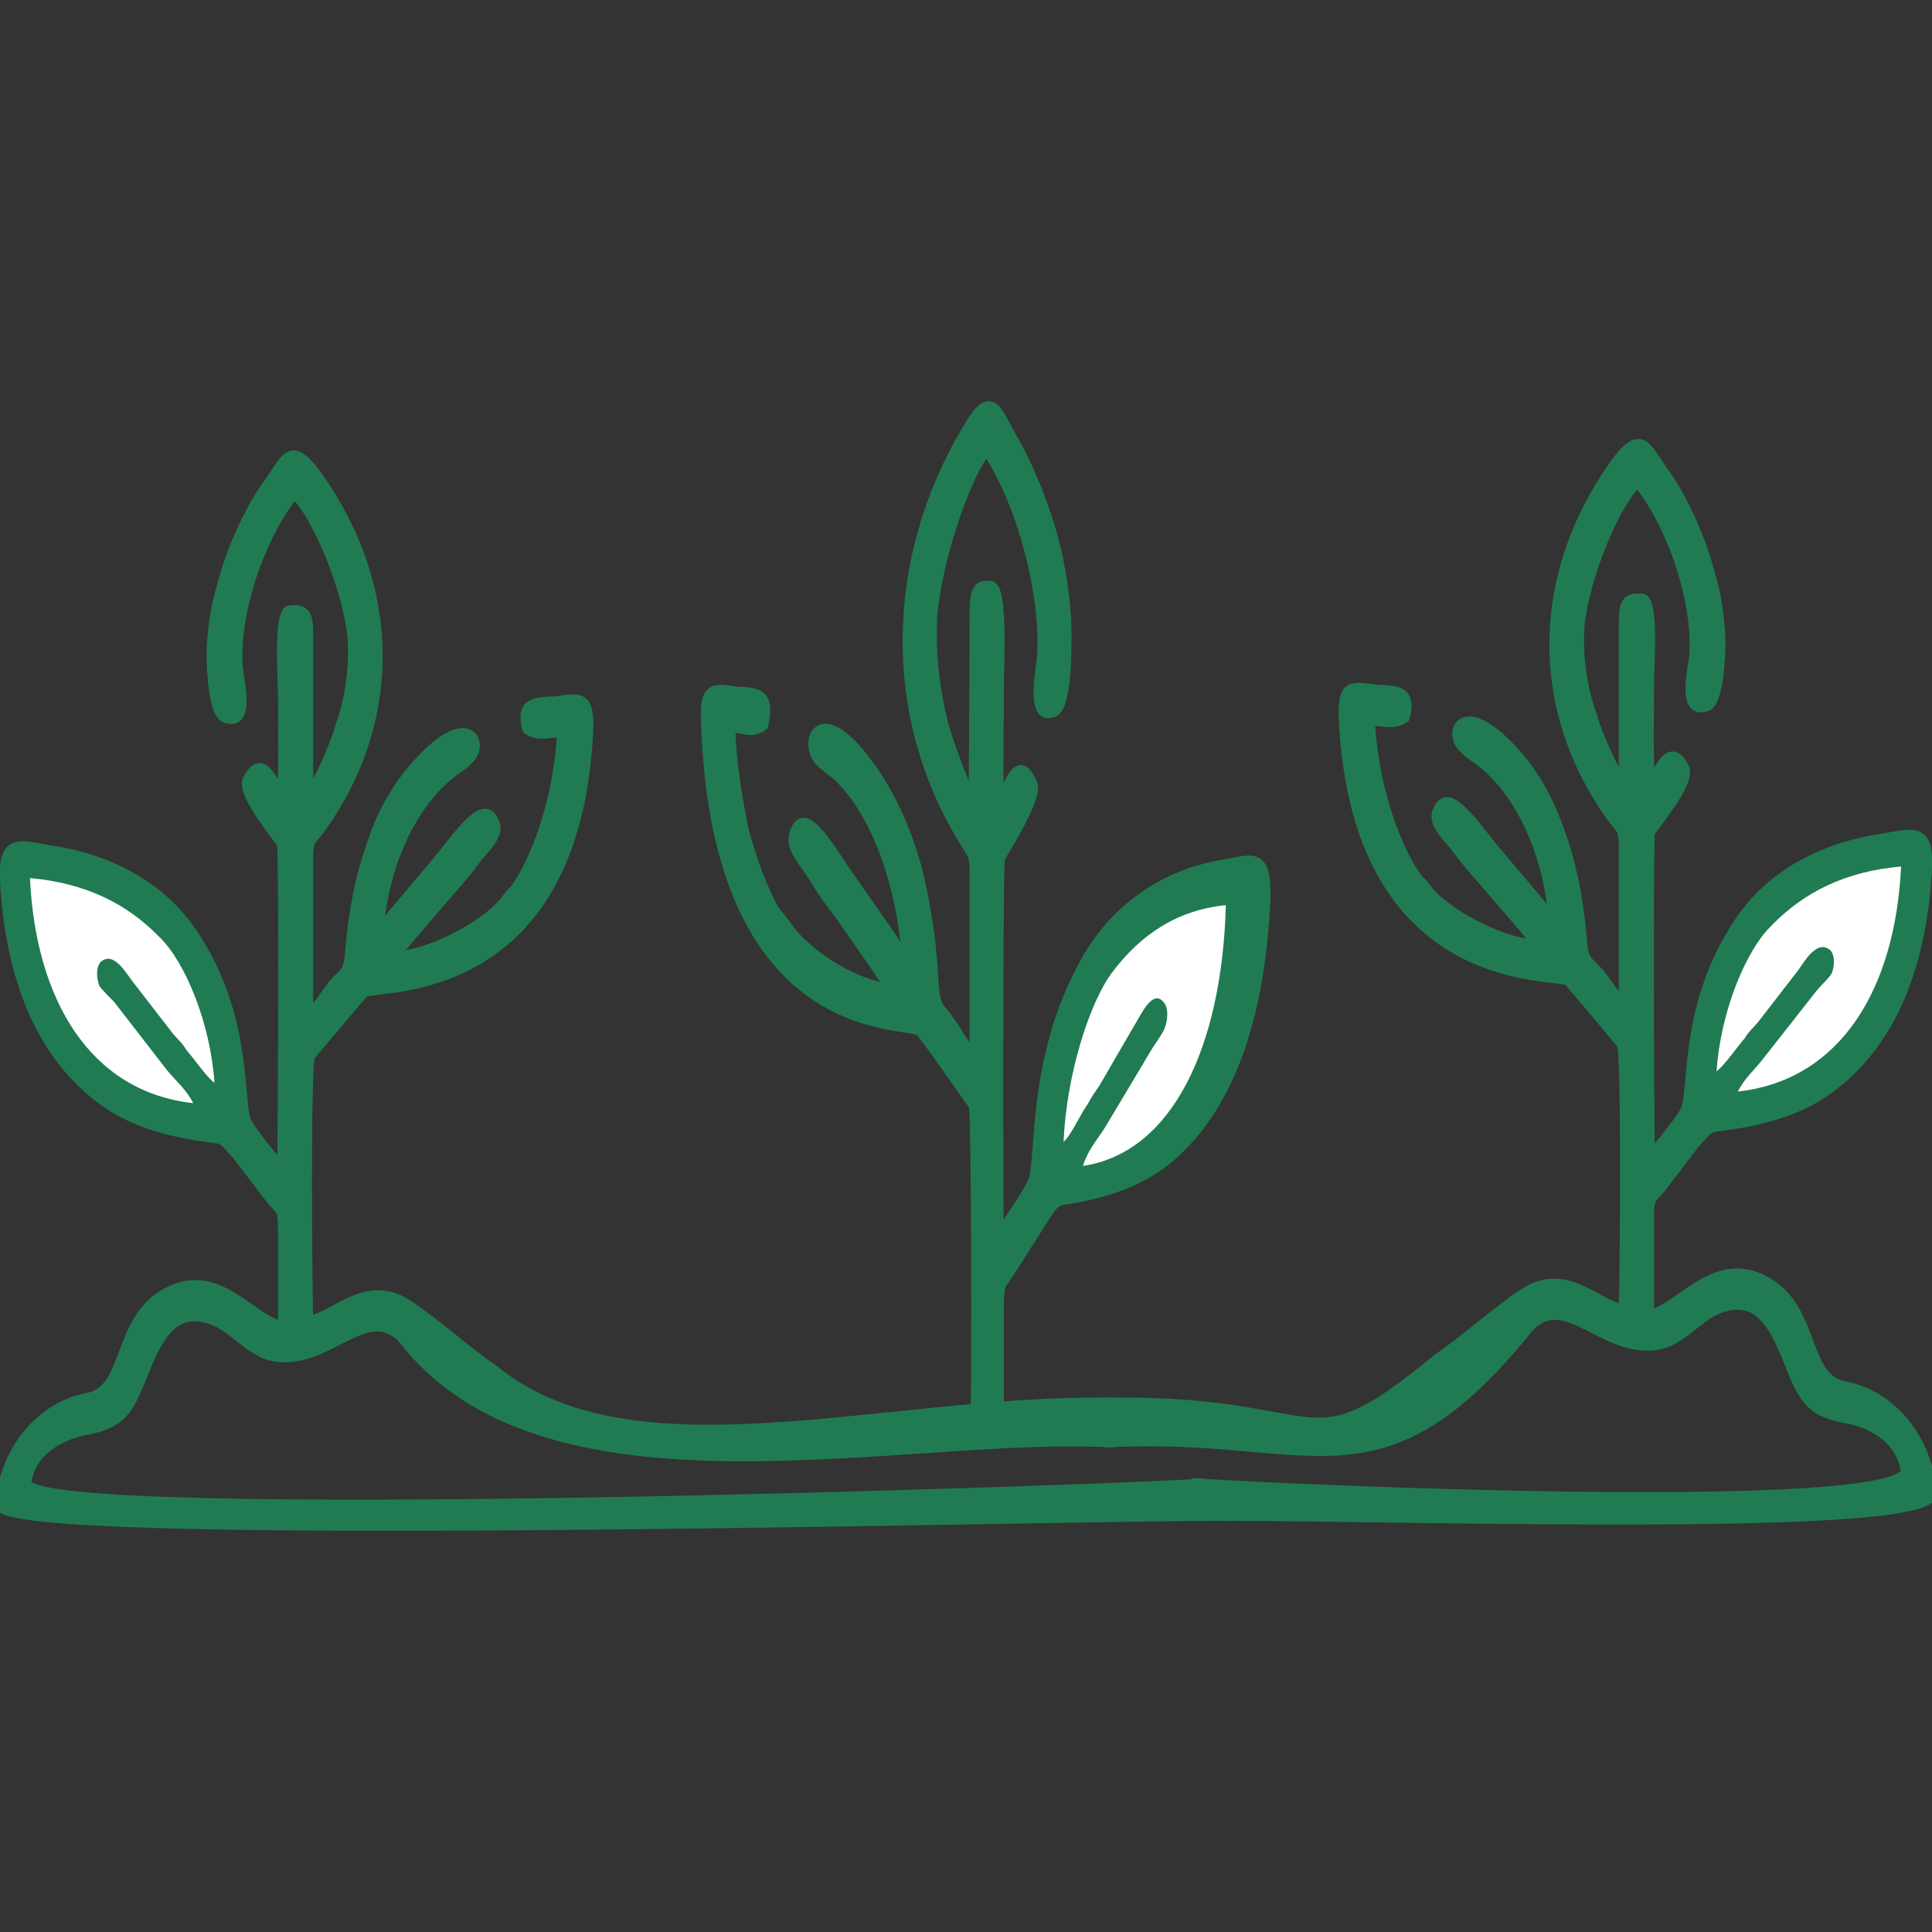 <?xml version="1.0" encoding="UTF-8"?>
<!DOCTYPE svg PUBLIC "-//W3C//DTD SVG 1.0//EN" "http://www.w3.org/TR/2001/REC-SVG-20010904/DTD/svg10.dtd">
<!-- Creator: CorelDRAW X7 -->
<svg xmlns="http://www.w3.org/2000/svg" xml:space="preserve" width="2in" height="2in" version="1.0" style="shape-rendering:geometricPrecision; text-rendering:geometricPrecision; image-rendering:optimizeQuality; fill-rule:evenodd; clip-rule:evenodd"
viewBox="0 0 2000 2000"
 xmlns:xlink="http://www.w3.org/1999/xlink">
 <rect x="0" y="0" width="2000" height="2000" fill="#333333" stroke="none"/>
 <defs>
  <style type="text/css">
   <![CDATA[
    .str0 {stroke:#207B52;stroke-width:10.413}
    .str1 {stroke:#207B52;stroke-width:10.413}
    .fil0 {fill:#207B52}
    .fil1 {fill:white}
   ]]>
  </style>
 </defs>
 <g id="Layer_x0020_1">
  <path class="fil0 str0" d="M1244 1536c110,7 708,33 729,-12 -4,-33 -33,-51 -63,-56 -39,-7 -45,-25 -60,-63 -12,-28 -27,-64 -66,-52 -29,8 -44,41 -79,40 -53,0 -91,-63 -128,-12 -151,183 -219,101 -429,112l0 -41c233,-3 198,72 341,-46 27,-18 62,-50 90,-68 42,-26 71,11 102,18 1,-31 3,-266 -2,-275 0,0 -54,-65 -56,-66 -18,-8 -219,9 -232,-272 -1,-34 7,-33 33,-29 21,1 38,0 30,29 -12,8 -20,3 -36,3 2,32 7,62 16,91 7,23 19,53 33,72 3,3 7,7 11,13 24,28 82,56 114,56 -4,-6 -9,-10 -14,-17l-43 -50c-9,-10 -20,-23 -28,-34 -7,-10 -26,-25 -18,-39 11,-26 40,21 61,45l43 51c7,8 8,13 15,18 -4,-63 -31,-128 -73,-162 -7,-6 -14,-9 -20,-16 -18,-16 1,-60 63,17 16,21 28,44 39,77 10,28 17,65 20,99 2,30 5,25 18,40 8,9 17,26 26,30l0 -161c0,-18 -3,-18 -11,-28 -82,-112 -81,-252 2,-368 27,-37 32,-17 49,7 18,24 39,67 49,107 7,22 10,45 11,69 0,18 -2,63 -14,68 -27,10 -14,-40 -13,-53 4,-65 -30,-146 -59,-179 -24,23 -55,99 -60,149 -2,34 3,65 13,93 6,21 23,59 33,71l0 -160c0,-23 -1,-35 20,-32 11,7 6,68 6,91 0,29 -1,73 1,101 8,-9 20,-49 36,-16 5,16 -34,61 -36,66 -2,8 -1,316 0,334 6,-4 32,-37 36,-45 11,-17 -3,-109 57,-197 34,-51 91,-78 149,-86 29,-5 46,-12 45,28 -5,100 -35,183 -103,232 -32,23 -72,33 -114,38 -10,1 -11,4 -23,17l-36 47c-10,12 -12,9 -12,32l0 99c33,-5 69,-67 125,-32 47,30 35,98 77,106 48,9 86,53 91,111 4,40 -510,24 -733,23l-23 -33z"/>
  <path class="fil1" d="M1799 1130c7,-14 17,-22 27,-35l55 -70c5,-6 11,-11 15,-17 3,-7 4,-18 -1,-24 -14,-13 -28,13 -34,21l-41 53c-5,6 -10,10 -14,17 -8,9 -20,27 -29,34 4,-61 30,-125 57,-151 33,-34 76,-56 134,-61 -6,126 -62,221 -169,233z"/>
  <path class="fil0 str0" d="M1244 1536c-109,7 -1196,45 -1217,0 4,-33 33,-50 63,-56 39,-7 45,-25 60,-63 12,-28 27,-64 66,-52 29,8 44,41 79,40 53,0 91,-63 128,-12 151,183 515,89 725,100l0 -41c-233,-3 -494,84 -637,-34 -27,-18 -62,-50 -90,-68 -42,-26 -71,11 -102,18 -1,-31 -3,-266 2,-275 0,0 54,-64 56,-66 18,-8 219,9 232,-272 1,-34 -8,-33 -33,-29 -21,1 -38,0 -30,29 12,8 20,3 36,3 -2,32 -7,62 -16,91 -7,23 -19,53 -33,72 -3,3 -7,7 -11,13 -24,28 -82,56 -114,56 4,-6 9,-10 14,-17l43 -50c9,-10 20,-23 28,-34 7,-10 26,-25 18,-39 -11,-26 -40,21 -61,45l-43 51c-7,8 -8,13 -15,18 4,-63 31,-128 73,-162 7,-6 14,-9 20,-16 18,-16 -1,-60 -63,17 -16,21 -29,44 -39,77 -10,28 -17,65 -20,99 -2,30 -5,25 -18,40 -8,10 -17,26 -26,30l0 -161c0,-18 3,-18 11,-28 82,-112 81,-252 -2,-368 -27,-37 -32,-17 -49,7 -18,24 -39,67 -49,107 -7,22 -10,45 -11,69 0,18 2,63 14,68 27,10 14,-40 13,-53 -4,-65 30,-146 59,-179 24,23 55,99 60,149 2,34 -3,65 -13,93 -6,21 -23,59 -33,71l0 -160c0,-23 1,-35 -20,-32 -11,7 -6,68 -6,91 0,29 1,73 -1,101 -8,-9 -20,-49 -36,-16 -5,16 34,61 36,66 2,8 1,316 0,334 -6,-4 -32,-37 -36,-45 -11,-17 3,-109 -57,-197 -34,-51 -91,-78 -149,-86 -29,-5 -46,-12 -45,28 5,100 35,183 103,232 32,23 72,33 114,38 10,1 11,4 23,17l36 47c10,12 12,9 12,32l0 99c-33,-5 -69,-67 -125,-32 -47,30 -35,98 -77,106 -48,9 -86,53 -91,111 -4,40 1044,12 1267,11l-23 -33z"/>
  <path class="fil1" d="M200 1142c-7,-14 -17,-22 -27,-34l-55 -71c-5,-5 -11,-11 -15,-16 -3,-8 -4,-19 1,-25 14,-13 28,14 34,21l41 53c5,6 10,10 14,17 8,9 20,27 29,34 -4,-61 -30,-125 -57,-151 -33,-34 -76,-56 -134,-61 6,126 62,221 169,233z"/>
  <path class="fil0 str1" d="M1010 1469c1,-36 1,-315 -2,-325 -1,0 -53,-76 -56,-77 -17,-10 -209,10 -221,-316 -2,-40 6,-39 31,-35 20,1 36,0 28,35 -11,9 -20,2 -34,2 1,37 7,73 14,107 7,26 19,61 32,83 4,4 7,9 12,15 22,33 78,65 109,65 -5,-6 -9,-11 -14,-19l-41 -59c-9,-11 -20,-27 -27,-39 -7,-12 -25,-29 -18,-45 11,-31 39,24 60,52l41 59c6,9 7,16 15,21 -5,-73 -30,-149 -70,-188 -7,-7 -15,-11 -21,-18 -17,-20 2,-71 61,19 15,24 28,51 39,89 9,34 16,76 18,116 2,34 5,29 17,46 8,11 18,30 26,36l0 -189c0,-20 -3,-20 -10,-32 -81,-130 -78,-293 2,-427 25,-44 30,-21 46,7 17,29 38,78 48,125 5,25 9,52 9,80 0,21 0,73 -13,80 -26,11 -12,-48 -12,-62 3,-75 -29,-170 -58,-209 -22,27 -52,116 -56,173 -2,40 3,76 11,109 7,25 23,68 32,82l1 -186c0,-26 -1,-41 18,-37 11,8 7,80 7,107 0,33 -1,84 0,116 9,-10 19,-56 35,-18 4,18 -32,71 -34,77 -2,9 -2,368 -1,388 6,-5 31,-44 35,-53 10,-19 -3,-126 55,-229 33,-59 87,-91 143,-100 29,-5 44,-14 43,34 -5,115 -33,212 -99,269 -31,26 -69,38 -110,44 -10,2 -10,4 -21,20l-35 55c-9,14 -11,10 -11,37l0 57 0 58 -24 0z"/>
  <path class="fil1" d="M1121 1207c5,-16 14,-26 23,-40l49 -82c4,-6 9,-13 12,-19 4,-9 5,-22 0,-28 -12,-16 -25,15 -31,24l-36 62c-4,6 -8,11 -12,19 -8,11 -17,32 -25,39 3,-70 27,-144 50,-175 30,-40 68,-65 118,-70 -4,146 -55,256 -148,270z"/>
 </g>
</svg>
